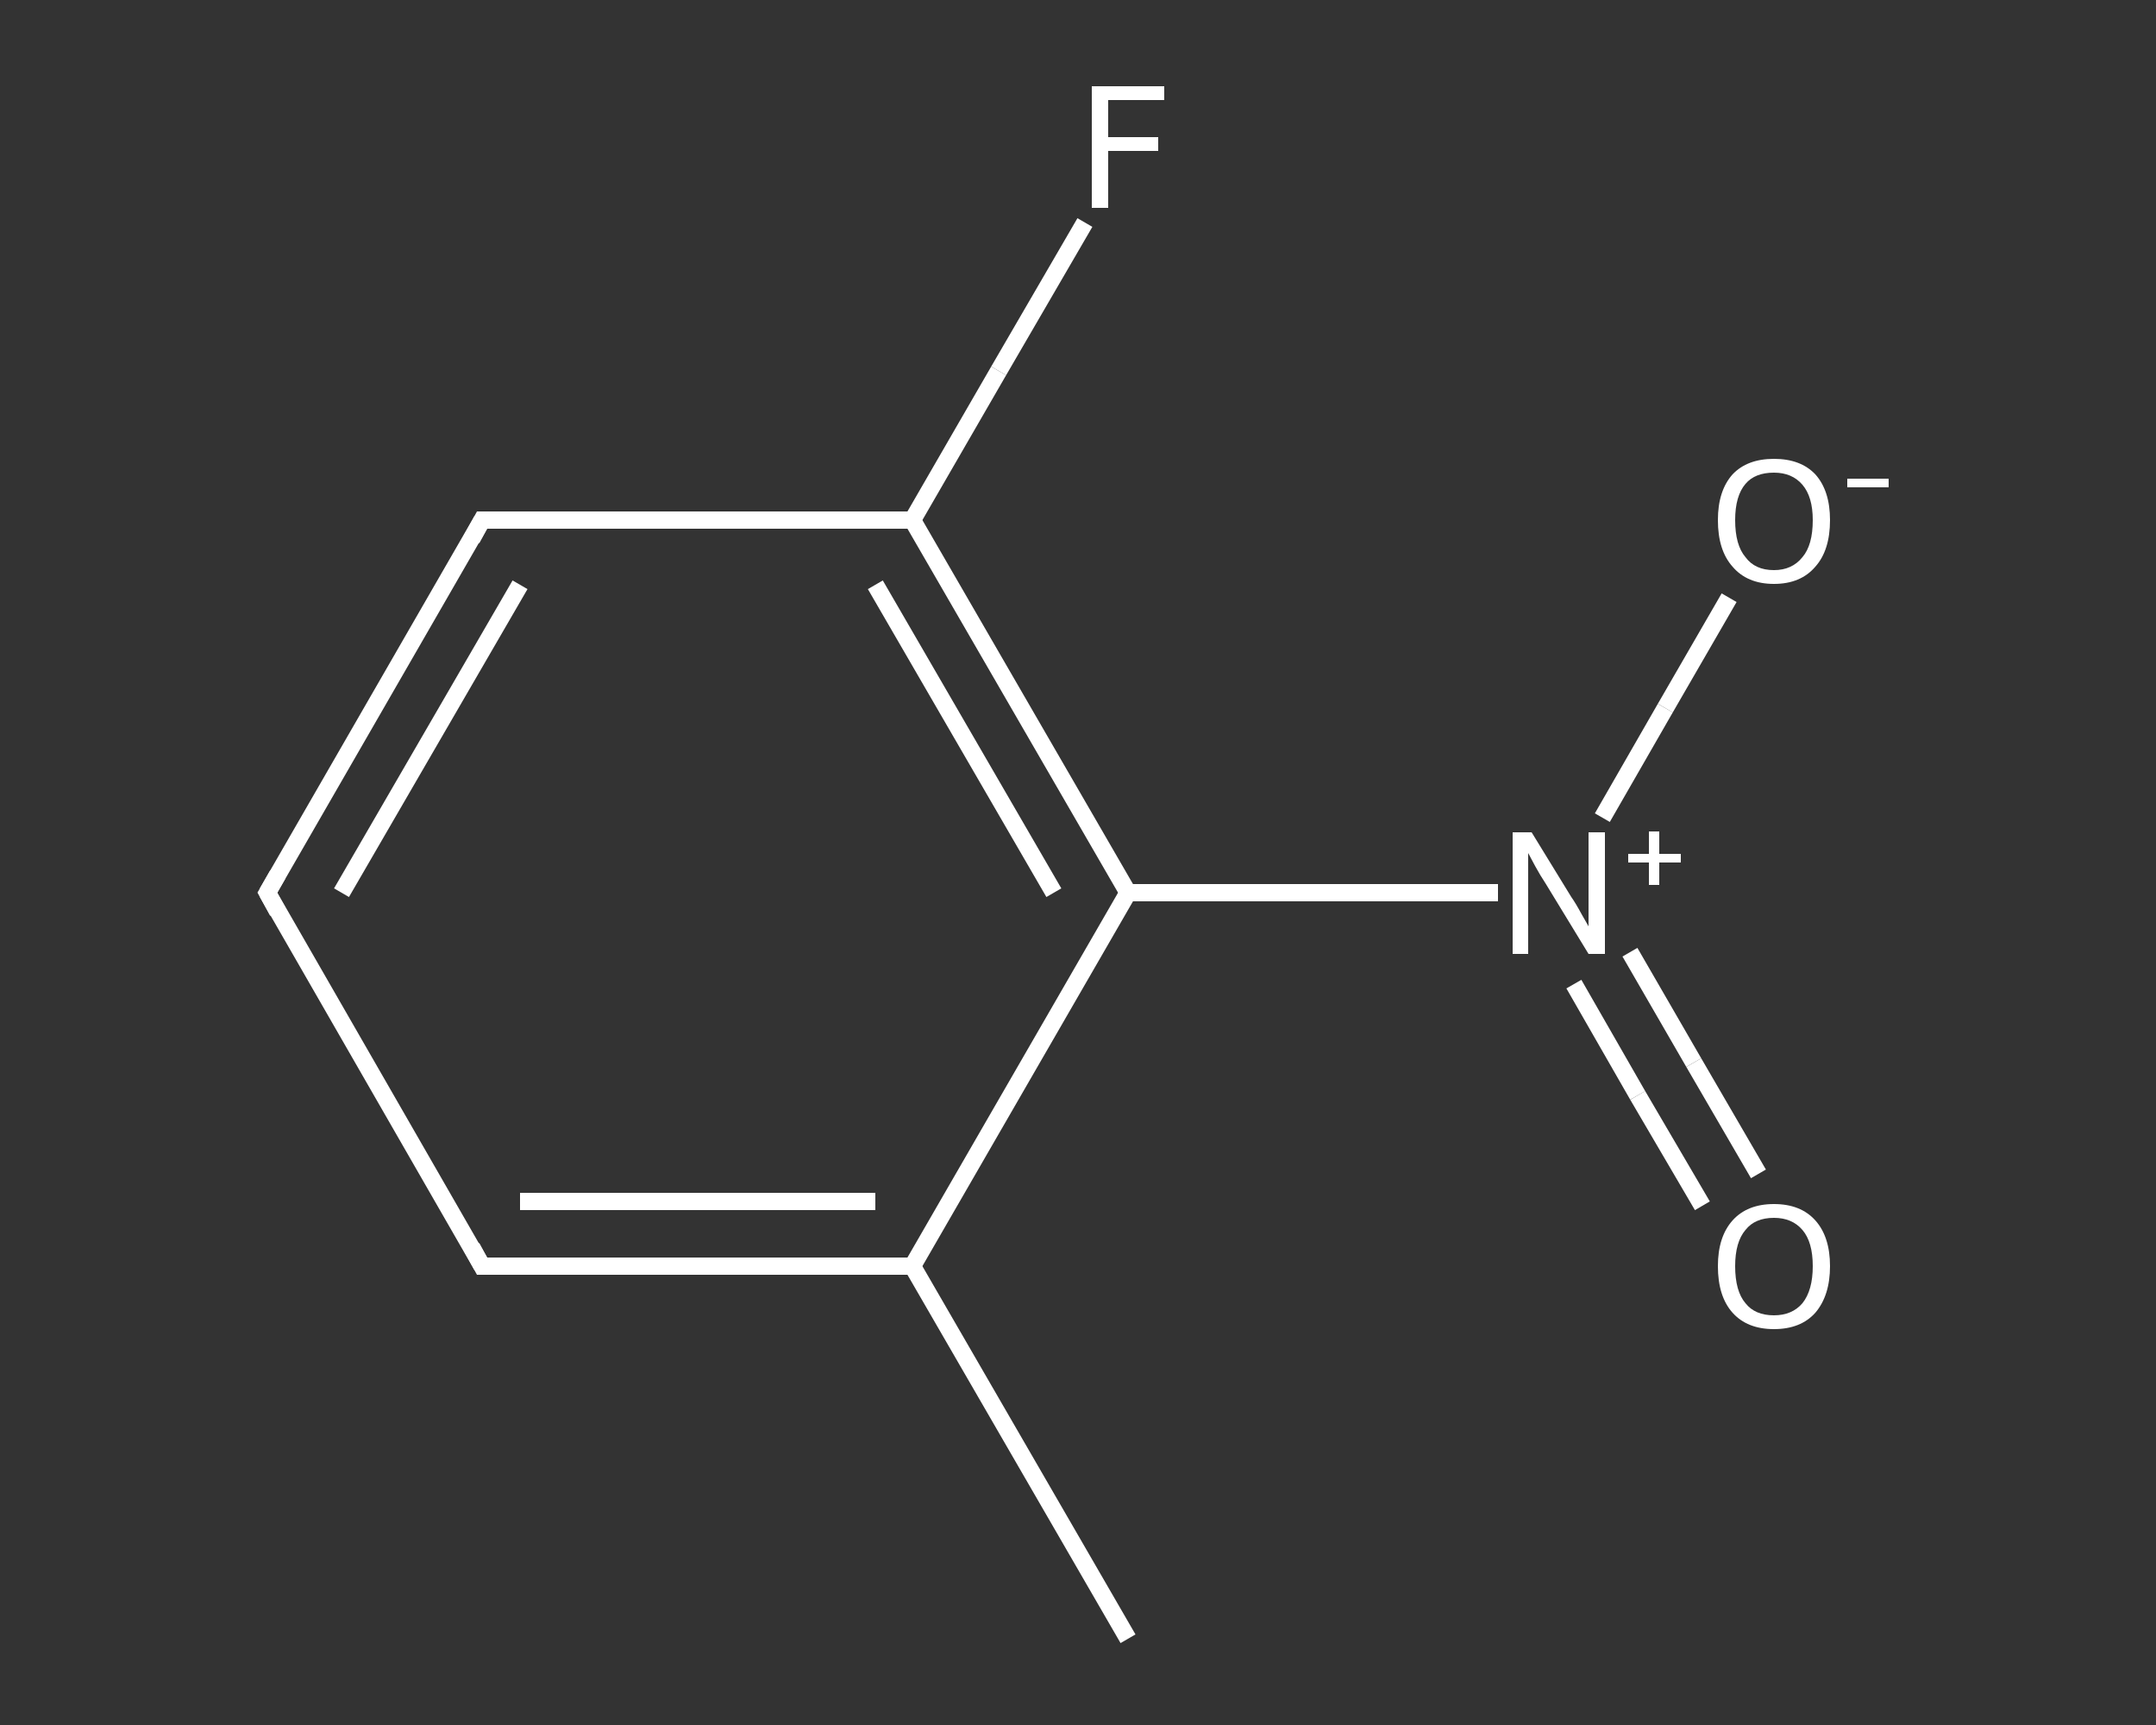 <?xml version='1.0' encoding='iso-8859-1'?>
<svg version='1.1' baseProfile='full'
              xmlns='http://www.w3.org/2000/svg'
                      xmlns:rdkit='http://www.rdkit.org/xml'
                      xmlns:xlink='http://www.w3.org/1999/xlink'
                  xml:space='preserve'
width='250px' height='200px' viewBox='0 0 250 200'>
<rect x="0" y="0" width="250" height="200" fill="#333333" stroke="none"/>
<!-- END OF HEADER -->
<rect style='opacity:1.0;fill:transparent;stroke:none' width='250.0' height='200.0' x='0.0' y='0.0'> </rect>
<path class='bond-0 atom-0 atom-1' d='M 130.8,190.0 L 105.8,146.8' style='fill:none;fill-rule:evenodd;stroke:#FFFFFF;stroke-width:2.0px;stroke-linecap:butt;stroke-linejoin:miter;stroke-opacity:1' />
<path class='bond-1 atom-1 atom-2' d='M 105.8,146.8 L 55.9,146.8' style='fill:none;fill-rule:evenodd;stroke:#FFFFFF;stroke-width:2.0px;stroke-linecap:butt;stroke-linejoin:miter;stroke-opacity:1' />
<path class='bond-1 atom-1 atom-2' d='M 101.5,139.3 L 60.3,139.3' style='fill:none;fill-rule:evenodd;stroke:#FFFFFF;stroke-width:2.0px;stroke-linecap:butt;stroke-linejoin:miter;stroke-opacity:1' />
<path class='bond-2 atom-2 atom-3' d='M 55.9,146.8 L 31.0,103.5' style='fill:none;fill-rule:evenodd;stroke:#FFFFFF;stroke-width:2.0px;stroke-linecap:butt;stroke-linejoin:miter;stroke-opacity:1' />
<path class='bond-3 atom-3 atom-4' d='M 31.0,103.5 L 55.9,60.3' style='fill:none;fill-rule:evenodd;stroke:#FFFFFF;stroke-width:2.0px;stroke-linecap:butt;stroke-linejoin:miter;stroke-opacity:1' />
<path class='bond-3 atom-3 atom-4' d='M 39.6,103.5 L 60.3,67.8' style='fill:none;fill-rule:evenodd;stroke:#FFFFFF;stroke-width:2.0px;stroke-linecap:butt;stroke-linejoin:miter;stroke-opacity:1' />
<path class='bond-4 atom-4 atom-5' d='M 55.9,60.3 L 105.8,60.3' style='fill:none;fill-rule:evenodd;stroke:#FFFFFF;stroke-width:2.0px;stroke-linecap:butt;stroke-linejoin:miter;stroke-opacity:1' />
<path class='bond-5 atom-5 atom-6' d='M 105.8,60.3 L 115.8,43.0' style='fill:none;fill-rule:evenodd;stroke:#FFFFFF;stroke-width:2.0px;stroke-linecap:butt;stroke-linejoin:miter;stroke-opacity:1' />
<path class='bond-5 atom-5 atom-6' d='M 115.8,43.0 L 125.8,25.8' style='fill:none;fill-rule:evenodd;stroke:#FFFFFF;stroke-width:2.0px;stroke-linecap:butt;stroke-linejoin:miter;stroke-opacity:1' />
<path class='bond-6 atom-5 atom-7' d='M 105.8,60.3 L 130.8,103.5' style='fill:none;fill-rule:evenodd;stroke:#FFFFFF;stroke-width:2.0px;stroke-linecap:butt;stroke-linejoin:miter;stroke-opacity:1' />
<path class='bond-6 atom-5 atom-7' d='M 101.5,67.8 L 122.2,103.5' style='fill:none;fill-rule:evenodd;stroke:#FFFFFF;stroke-width:2.0px;stroke-linecap:butt;stroke-linejoin:miter;stroke-opacity:1' />
<path class='bond-7 atom-7 atom-8' d='M 130.8,103.5 L 152.3,103.5' style='fill:none;fill-rule:evenodd;stroke:#FFFFFF;stroke-width:2.0px;stroke-linecap:butt;stroke-linejoin:miter;stroke-opacity:1' />
<path class='bond-7 atom-7 atom-8' d='M 152.3,103.5 L 173.7,103.5' style='fill:none;fill-rule:evenodd;stroke:#FFFFFF;stroke-width:2.0px;stroke-linecap:butt;stroke-linejoin:miter;stroke-opacity:1' />
<path class='bond-8 atom-8 atom-9' d='M 182.5,114.1 L 189.9,127.0' style='fill:none;fill-rule:evenodd;stroke:#FFFFFF;stroke-width:2.0px;stroke-linecap:butt;stroke-linejoin:miter;stroke-opacity:1' />
<path class='bond-8 atom-8 atom-9' d='M 189.9,127.0 L 197.4,139.8' style='fill:none;fill-rule:evenodd;stroke:#FFFFFF;stroke-width:2.0px;stroke-linecap:butt;stroke-linejoin:miter;stroke-opacity:1' />
<path class='bond-8 atom-8 atom-9' d='M 189.0,110.4 L 196.4,123.2' style='fill:none;fill-rule:evenodd;stroke:#FFFFFF;stroke-width:2.0px;stroke-linecap:butt;stroke-linejoin:miter;stroke-opacity:1' />
<path class='bond-8 atom-8 atom-9' d='M 196.4,123.2 L 203.9,136.1' style='fill:none;fill-rule:evenodd;stroke:#FFFFFF;stroke-width:2.0px;stroke-linecap:butt;stroke-linejoin:miter;stroke-opacity:1' />
<path class='bond-9 atom-8 atom-10' d='M 185.8,94.8 L 193.1,82.1' style='fill:none;fill-rule:evenodd;stroke:#FFFFFF;stroke-width:2.0px;stroke-linecap:butt;stroke-linejoin:miter;stroke-opacity:1' />
<path class='bond-9 atom-8 atom-10' d='M 193.1,82.1 L 200.5,69.3' style='fill:none;fill-rule:evenodd;stroke:#FFFFFF;stroke-width:2.0px;stroke-linecap:butt;stroke-linejoin:miter;stroke-opacity:1' />
<path class='bond-10 atom-7 atom-1' d='M 130.8,103.5 L 105.8,146.8' style='fill:none;fill-rule:evenodd;stroke:#FFFFFF;stroke-width:2.0px;stroke-linecap:butt;stroke-linejoin:miter;stroke-opacity:1' />
<path d='M 58.4,146.8 L 55.9,146.8 L 54.7,144.6' style='fill:none;stroke:#FFFFFF;stroke-width:2.0px;stroke-linecap:butt;stroke-linejoin:miter;stroke-opacity:1;' />
<path d='M 32.2,105.7 L 31.0,103.5 L 32.2,101.4' style='fill:none;stroke:#FFFFFF;stroke-width:2.0px;stroke-linecap:butt;stroke-linejoin:miter;stroke-opacity:1;' />
<path d='M 54.7,62.5 L 55.9,60.3 L 58.4,60.3' style='fill:none;stroke:#FFFFFF;stroke-width:2.0px;stroke-linecap:butt;stroke-linejoin:miter;stroke-opacity:1;' />
<path class='atom-6' d='M 126.6 10.0
L 135.0 10.0
L 135.0 11.6
L 128.5 11.6
L 128.5 15.9
L 134.3 15.9
L 134.3 17.5
L 128.5 17.5
L 128.5 24.1
L 126.6 24.1
L 126.6 10.0
' fill='#FFFFFF'/>
<path class='atom-8' d='M 177.6 96.5
L 182.2 104.0
Q 182.7 104.7, 183.4 106.0
Q 184.2 107.4, 184.2 107.4
L 184.2 96.5
L 186.1 96.5
L 186.1 110.6
L 184.2 110.6
L 179.2 102.4
Q 178.6 101.5, 178.0 100.4
Q 177.4 99.3, 177.2 98.9
L 177.2 110.6
L 175.4 110.6
L 175.4 96.5
L 177.6 96.5
' fill='#FFFFFF'/>
<path class='atom-8' d='M 188.8 99.0
L 191.2 99.0
L 191.2 96.4
L 192.4 96.4
L 192.4 99.0
L 194.9 99.0
L 194.9 100.0
L 192.4 100.0
L 192.4 102.6
L 191.2 102.6
L 191.2 100.0
L 188.8 100.0
L 188.8 99.0
' fill='#FFFFFF'/>
<path class='atom-9' d='M 199.2 146.8
Q 199.2 143.4, 200.9 141.5
Q 202.6 139.6, 205.7 139.6
Q 208.8 139.6, 210.5 141.5
Q 212.2 143.4, 212.2 146.8
Q 212.2 150.2, 210.5 152.2
Q 208.8 154.1, 205.7 154.1
Q 202.6 154.1, 200.9 152.2
Q 199.2 150.3, 199.2 146.8
M 205.7 152.5
Q 207.8 152.5, 209.0 151.1
Q 210.2 149.6, 210.2 146.8
Q 210.2 144.0, 209.0 142.6
Q 207.8 141.2, 205.7 141.2
Q 203.5 141.2, 202.4 142.6
Q 201.2 144.0, 201.2 146.8
Q 201.2 149.7, 202.4 151.1
Q 203.5 152.5, 205.7 152.5
' fill='#FFFFFF'/>
<path class='atom-10' d='M 199.2 60.3
Q 199.2 56.9, 200.9 55.0
Q 202.6 53.2, 205.7 53.2
Q 208.8 53.2, 210.5 55.0
Q 212.2 56.9, 212.2 60.3
Q 212.2 63.8, 210.5 65.7
Q 208.8 67.7, 205.7 67.7
Q 202.6 67.7, 200.9 65.7
Q 199.2 63.8, 199.2 60.3
M 205.7 66.1
Q 207.8 66.1, 209.0 64.6
Q 210.2 63.2, 210.2 60.3
Q 210.2 57.6, 209.0 56.2
Q 207.8 54.8, 205.7 54.8
Q 203.5 54.8, 202.4 56.1
Q 201.2 57.5, 201.2 60.3
Q 201.2 63.2, 202.4 64.6
Q 203.5 66.1, 205.7 66.1
' fill='#FFFFFF'/>
<path class='atom-10' d='M 214.2 55.5
L 219.0 55.5
L 219.0 56.5
L 214.2 56.5
L 214.2 55.5
' fill='#FFFFFF'/>
</svg>
